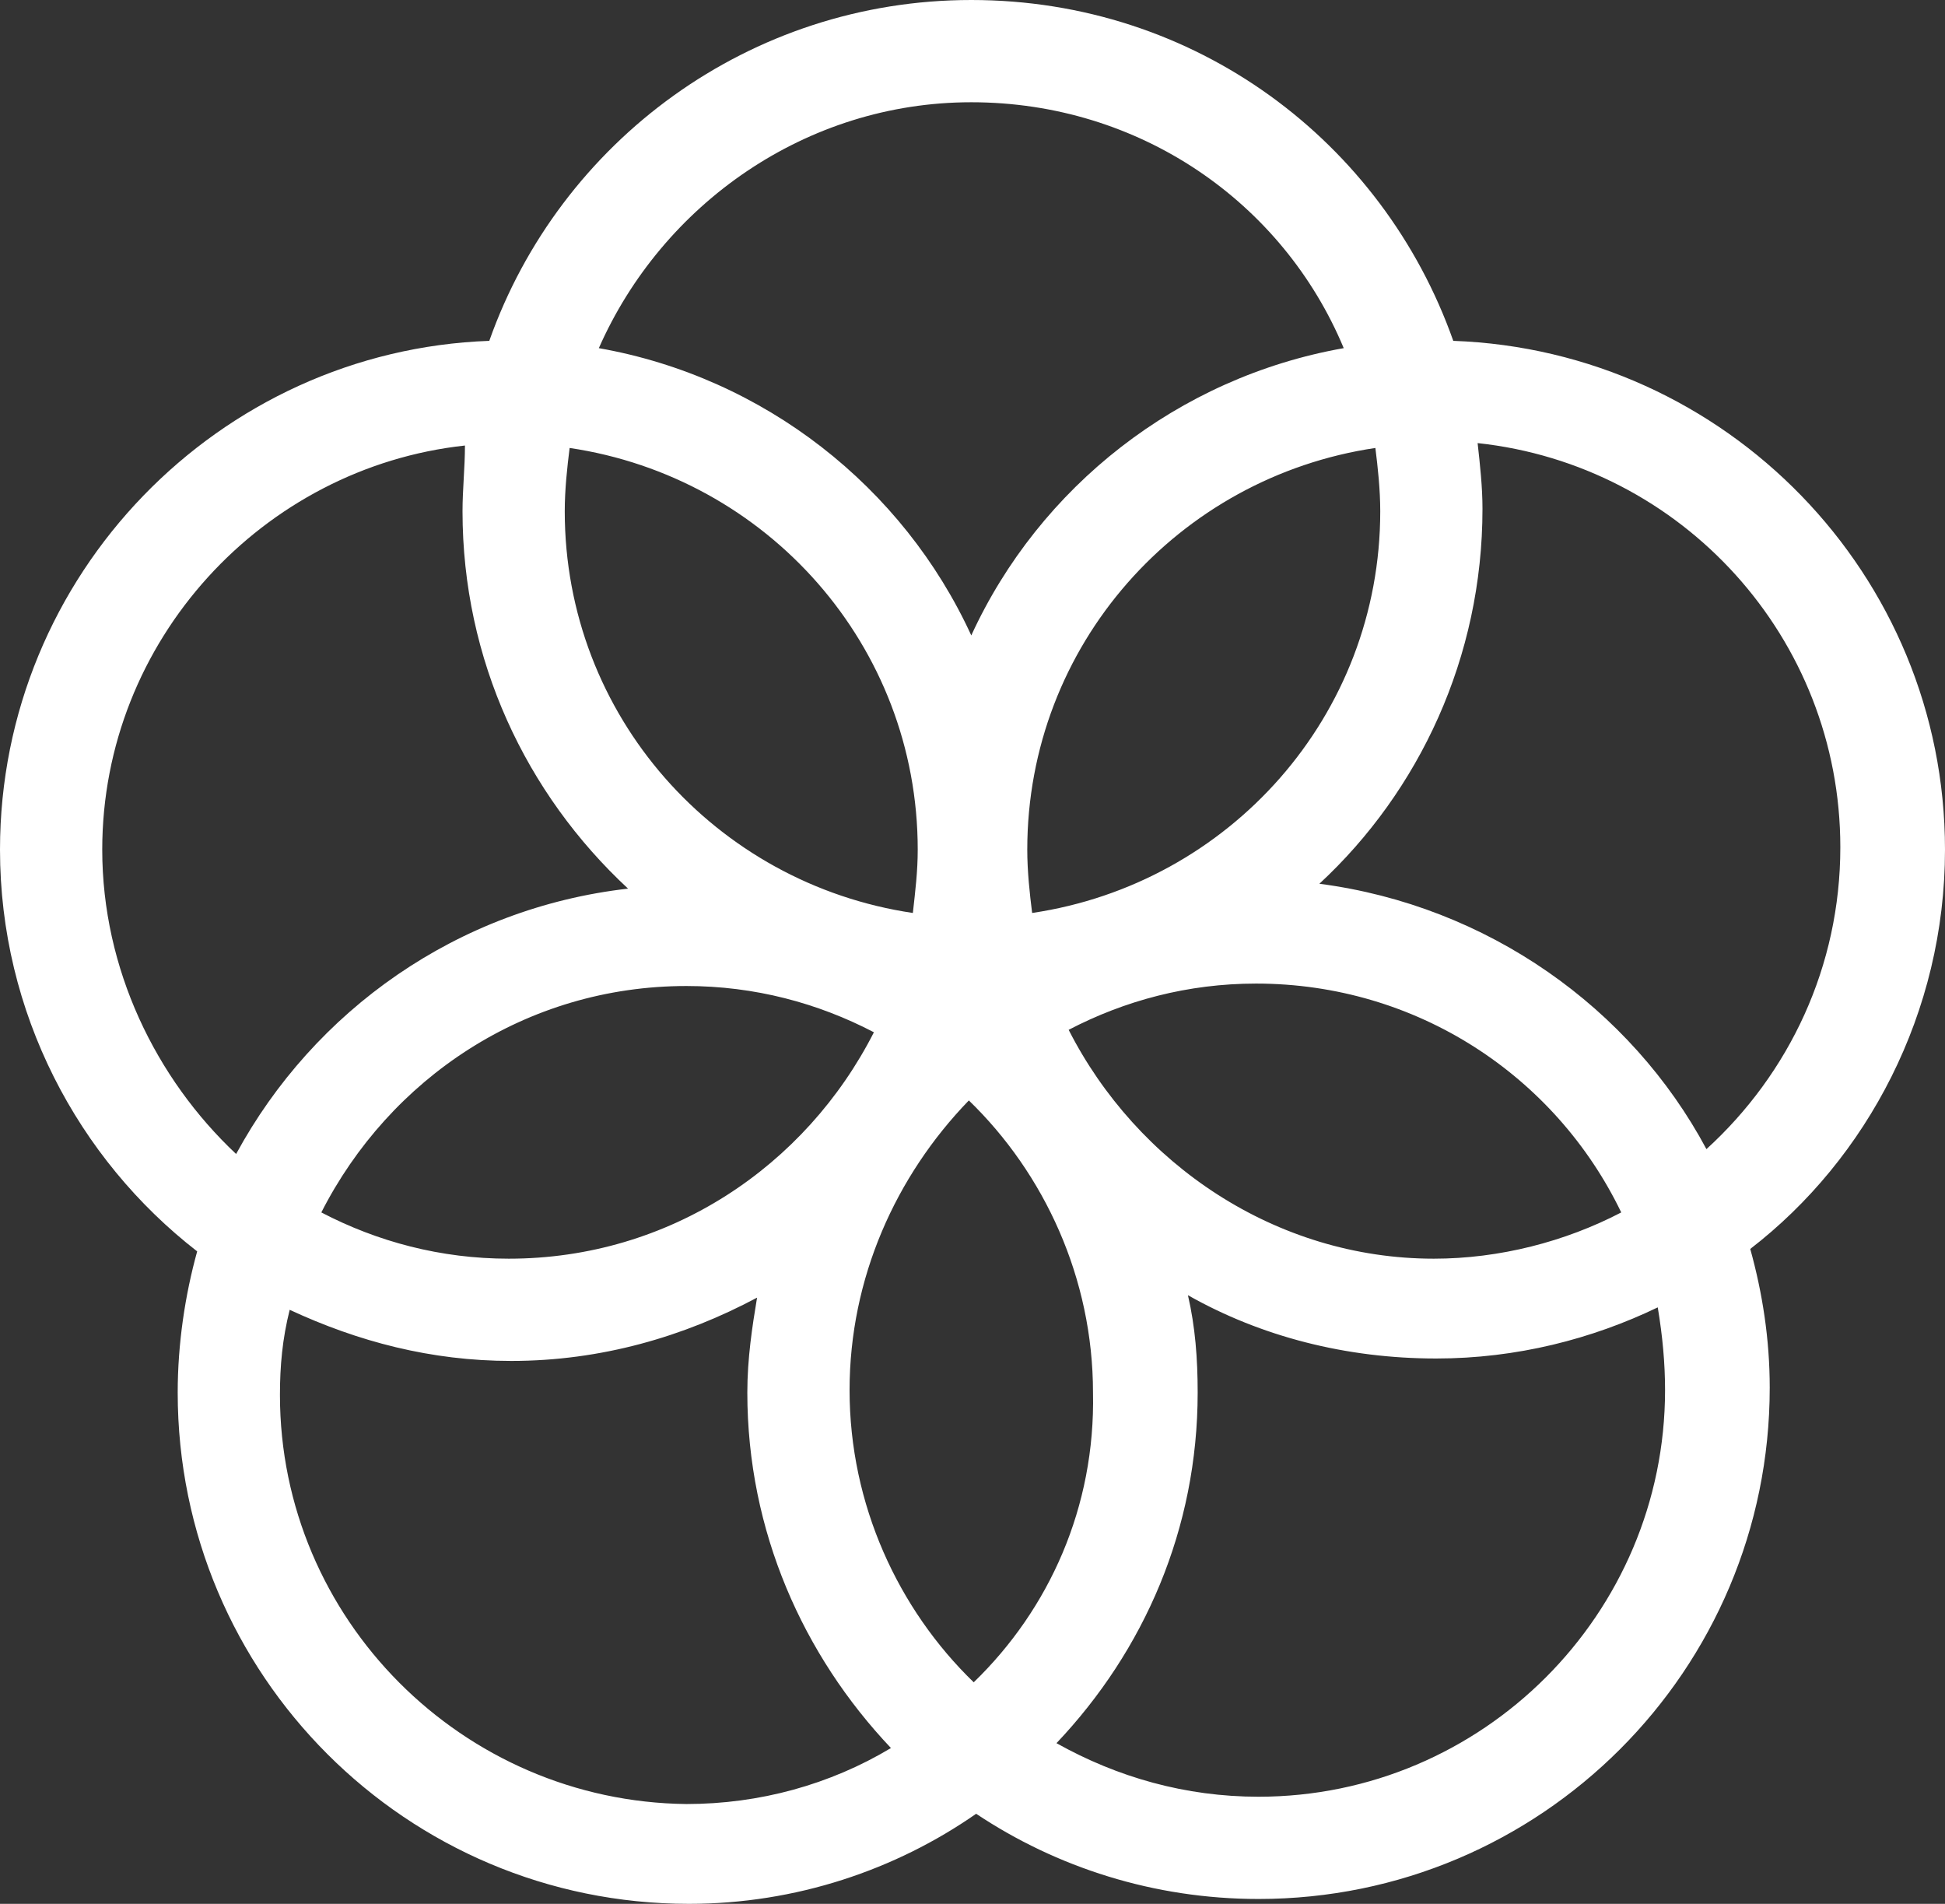 <?xml version="1.0" encoding="utf-8"?>
<!-- Generator: Adobe Illustrator 19.2.0, SVG Export Plug-In . SVG Version: 6.00 Build 0)  -->
<svg version="1.1" id="レイヤー_1" xmlns="http://www.w3.org/2000/svg" xmlns:xlink="http://www.w3.org/1999/xlink" x="0px"
	 y="0px" viewBox="0 0 79.9 78.2" style="enable-background:new 0 0 79.9 78.2;" xml:space="preserve">
<rect x="0" y="0" width="79.9" height="78.2" fill="#333333" stroke="none"/>
<style type="text/css">
	.st0{fill:#FFFFFF;}
</style>
<path class="st0" d="M79.9,34.9c0-11.3-9-20.5-20.2-20.9C56.8,5.8,49.1,0,39.9,0c-9.1,0-16.9,5.8-19.8,14C9,14.4,0,23.6,0,34.9
	c0,6.7,3.2,12.7,8.1,16.5c-0.5,1.8-0.8,3.8-0.8,5.8c0,11.6,9.4,21,21,21c4.4,0,8.5-1.4,11.8-3.7c3.3,2.2,7.3,3.5,11.6,3.5
	c11.6,0,21-9.4,21-21c0-2-0.3-3.9-0.8-5.7C76.7,47.6,79.9,41.6,79.9,34.9 M56.7,21c0,8.4-6.2,15.3-14.3,16.5
	c-0.1-0.8-0.2-1.7-0.2-2.6c0-8.4,6.2-15.3,14.3-16.5C56.6,19.2,56.7,20.1,56.7,21 M40,69.1c-3.1-3-5.1-7.3-5.1-12
	c0-4.6,1.9-8.8,4.9-11.9c3.1,3,5.1,7.3,5.1,12C45,61.9,43.1,66.1,40,69.1 M23.4,18.4c8.1,1.2,14.3,8.1,14.3,16.5
	c0,0.9-0.1,1.7-0.2,2.6c-8.1-1.2-14.3-8.1-14.3-16.5C23.2,20.1,23.3,19.2,23.4,18.4 M35.9,42.4c-2.8,5.5-8.4,9.3-15,9.3
	c-2.8,0-5.4-0.7-7.7-1.9c2.8-5.5,8.4-9.3,15-9.3C31,40.5,33.6,41.2,35.9,42.4 M43.9,42.3c2.3-1.2,4.9-1.9,7.7-1.9
	c6.6,0,12.3,3.8,15,9.4c-2.3,1.2-5,1.9-7.7,1.9C52.4,51.7,46.7,47.8,43.9,42.3 M39.9,4.2c6.9,0,12.8,4.1,15.3,10.1
	c-6.8,1.2-12.5,5.7-15.3,11.8c-2.8-6.1-8.5-10.6-15.3-11.8C27.2,8.4,33.1,4.2,39.9,4.2 M4.2,34.9c0-8.6,6.6-15.7,14.9-16.6
	C19.1,19.2,19,20.1,19,21c0,6.1,2.6,11.6,6.8,15.5c-7,0.8-12.9,5-16.1,10.9C6.4,44.3,4.2,39.8,4.2,34.9 M11.5,57.3
	c0-1.2,0.1-2.3,0.4-3.5c2.8,1.3,5.8,2.1,9.1,2.1c3.7,0,7.1-1,10.1-2.6c-0.2,1.2-0.4,2.5-0.4,3.9c0,5.7,2.3,10.8,5.9,14.6
	c-2.5,1.5-5.4,2.3-8.4,2.3C19,74,11.5,66.5,11.5,57.3 M68.4,57.1c0,9.2-7.5,16.7-16.7,16.7c-3,0-5.8-0.8-8.3-2.2
	c3.6-3.8,5.8-8.8,5.8-14.4c0-1.4-0.1-2.7-0.4-4c3,1.7,6.5,2.6,10.2,2.6c3.3,0,6.4-0.8,9.1-2.1C68.3,54.9,68.4,56,68.4,57.1
	 M54.2,36.3c4.1-3.8,6.7-9.3,6.7-15.4c0-0.9-0.1-1.8-0.2-2.7c8.4,0.9,14.9,8,14.9,16.6c0,4.9-2.1,9.3-5.5,12.4
	C67,41.4,61.1,37.2,54.2,36.3"/>
</svg>
